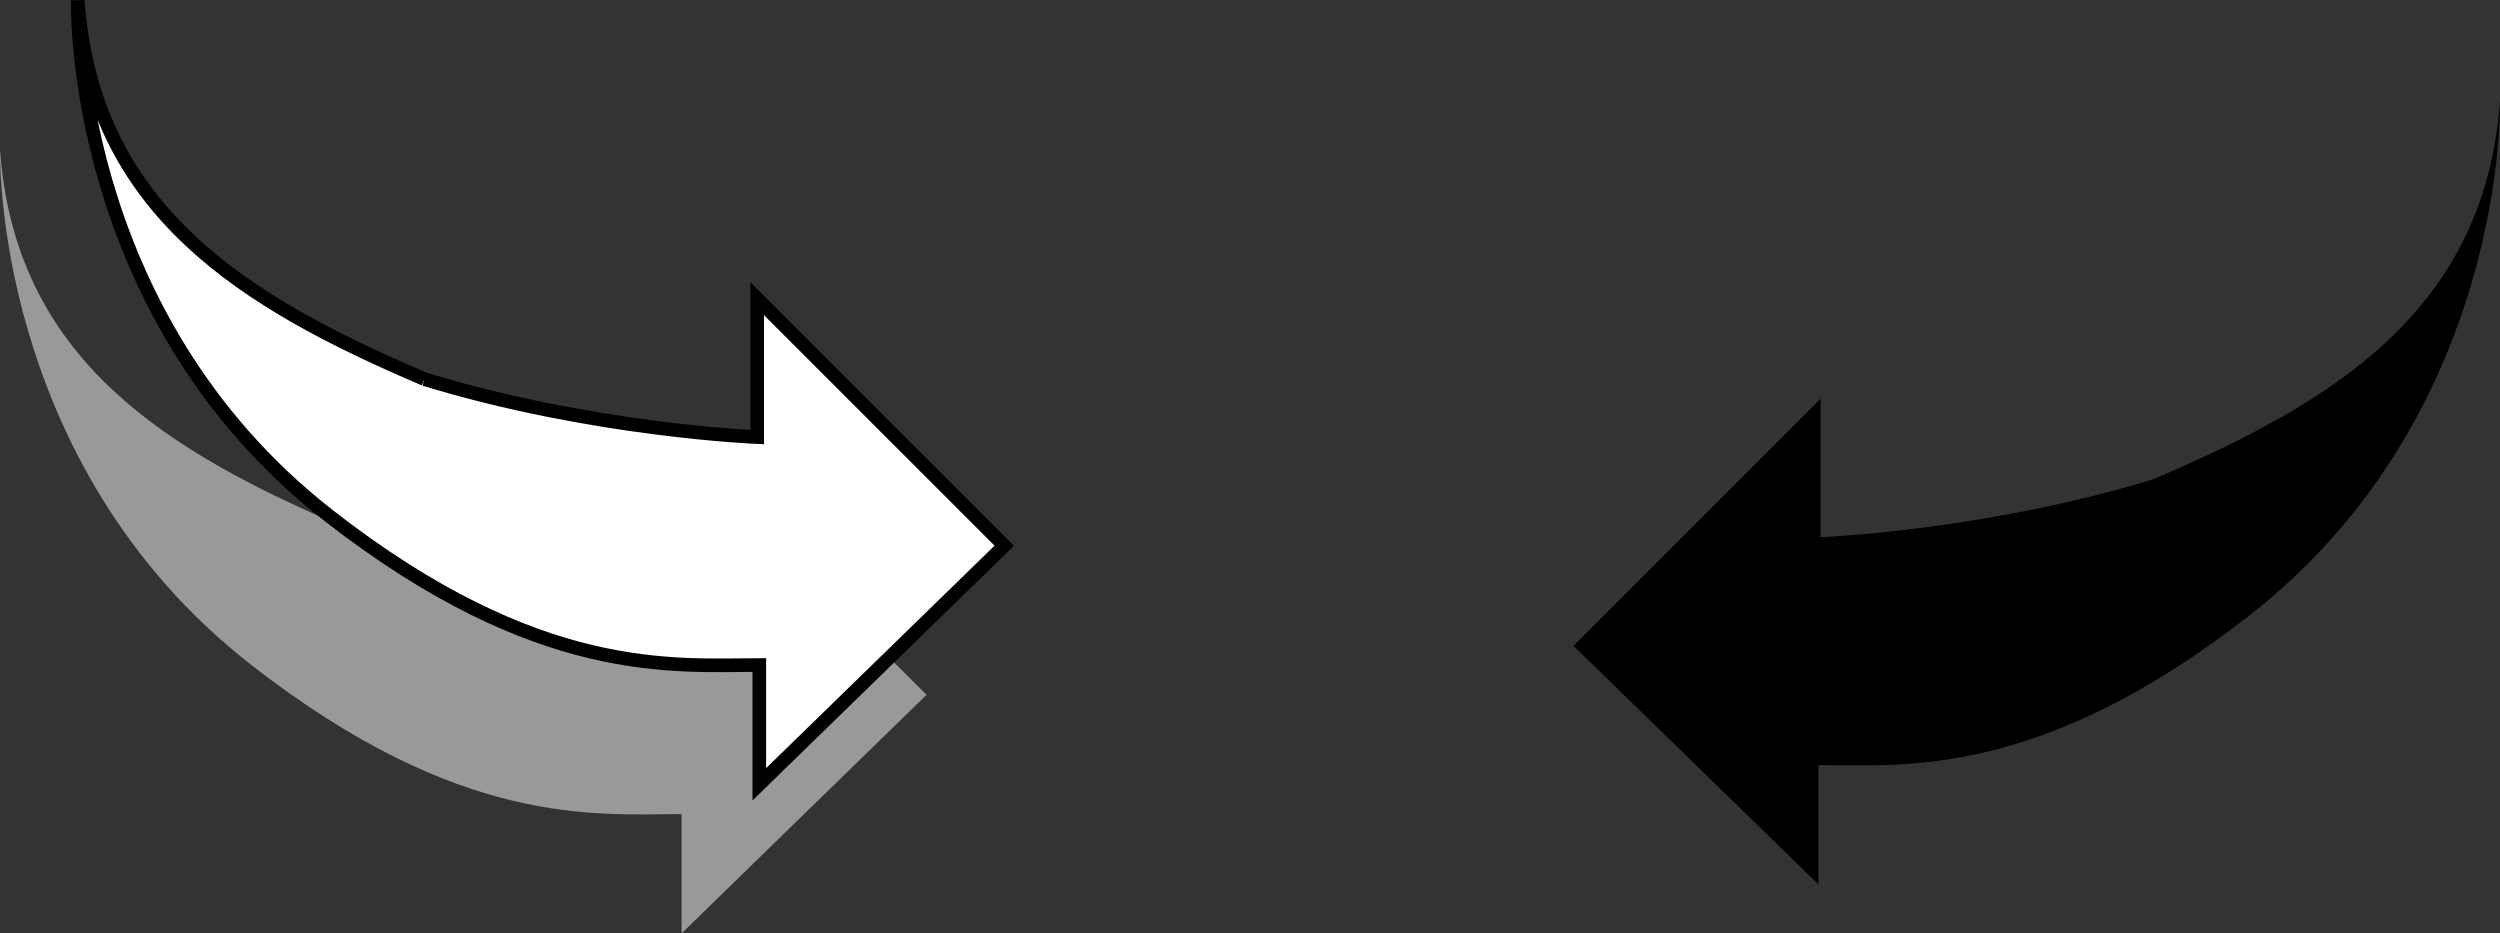 <svg xmlns="http://www.w3.org/2000/svg" width="146.723" height="54.778"><rect width="100%" height="100%" fill="#333333" stroke="none"/><path fill="#999" d="M20.346 31C9.876 26.529.876 21.154.002 8.779c0 0-.5 18.375 14.75 30.25 12.308 9.586 20.25 8.75 25.25 8.75v7l14.375-14-14.5-14.5v8.125s-9.692-.387-19.531-3.402"/><path fill="#fff" stroke="#000" stroke-miterlimit="10" stroke-width=".8" d="M24.908 22.25C14.44 17.779 5.44 12.404 4.564.029c0 0-.5 18.375 14.75 30.25 12.309 9.586 20.25 8.75 25.25 8.75v7l14.375-14-14.5-14.5v8.125s-9.691-.387-19.53-3.402"/><path d="M126.377 28.126c10.469-4.473 19.469-9.848 20.344-22.223 0 0 .5 18.375-14.75 30.25-12.309 9.586-20.25 8.75-25.25 8.75v7l-14.375-14 14.5-14.5v8.125s9.691-.387 19.53-3.402"/></svg>
